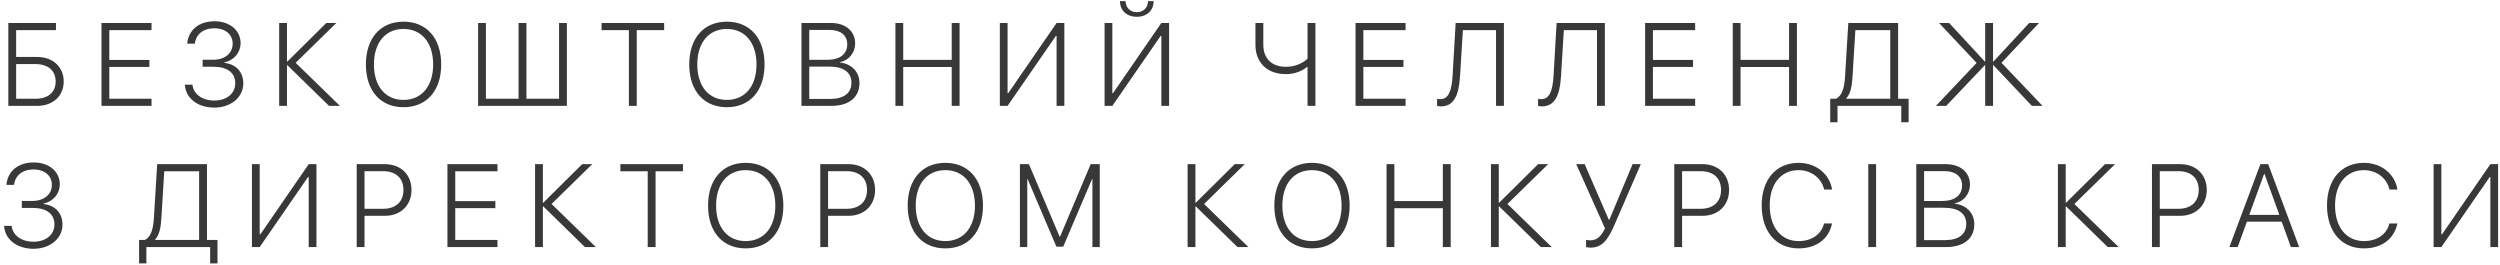 <?xml version="1.0" encoding="UTF-8"?> <svg xmlns="http://www.w3.org/2000/svg" width="425" height="45" viewBox="0 0 425 45" fill="none"><path d="M10.83 13.85C10.83 16.32 9.004 18 6.309 18H1.416V3.908H9.512V5.119H2.744V9.68H6.299C8.984 9.68 10.83 11.369 10.83 13.85ZM2.744 16.789H5.996C8.174 16.789 9.463 15.705 9.463 13.85C9.463 11.994 8.164 10.891 5.996 10.891H2.744V16.789ZM25.758 16.789V18H17.252V3.908H25.758V5.119H18.58V10.188H25.396V11.379H18.58V16.789H25.758ZM34.445 11.35V10.158H36.252C38.244 10.158 39.553 9.035 39.553 7.424C39.553 5.891 38.352 4.807 36.428 4.807C34.553 4.807 33.303 5.842 33.127 7.424H31.828C32.023 5.119 33.791 3.615 36.477 3.615C39.094 3.615 40.9 5.197 40.9 7.316C40.9 8.928 39.816 10.236 38.127 10.617V10.685C40.148 10.9 41.359 12.248 41.359 14.191C41.359 16.506 39.289 18.293 36.428 18.293C33.566 18.293 31.555 16.662 31.428 14.396H32.717C32.863 15.959 34.348 17.092 36.428 17.092C38.566 17.092 39.992 15.871 39.992 14.162C39.992 12.395 38.684 11.35 36.31 11.35H34.445ZM50.262 10.676L57.791 18H55.935L48.855 11.086H48.787V18H47.459V3.908H48.787V10.461H48.855L55.467 3.908H57.176L50.262 10.676ZM68.598 3.684C72.523 3.684 75.004 6.496 75.004 10.959C75.004 15.422 72.533 18.225 68.598 18.225C64.672 18.225 62.201 15.422 62.201 10.959C62.201 6.496 64.672 3.684 68.598 3.684ZM68.598 4.924C65.512 4.924 63.568 7.258 63.568 10.959C63.568 14.65 65.512 16.984 68.598 16.984C71.684 16.984 73.637 14.65 73.637 10.959C73.637 7.258 71.684 4.924 68.598 4.924ZM81.279 18V3.908H82.607V16.789H88.154V3.908H89.492V16.789H95.039V3.908H96.367V18H81.279ZM108.248 18H106.91V5.119H102.262V3.908H112.906V5.119H108.248V18ZM123.566 3.684C127.492 3.684 129.973 6.496 129.973 10.959C129.973 15.422 127.502 18.225 123.566 18.225C119.641 18.225 117.17 15.422 117.17 10.959C117.17 6.496 119.641 3.684 123.566 3.684ZM123.566 4.924C120.48 4.924 118.537 7.258 118.537 10.959C118.537 14.65 120.48 16.984 123.566 16.984C126.652 16.984 128.605 14.65 128.605 10.959C128.605 7.258 126.652 4.924 123.566 4.924ZM141.346 18H136.248V3.908H141.316C143.738 3.908 145.379 5.305 145.379 7.385C145.379 8.947 144.305 10.285 142.801 10.559V10.627C144.754 10.861 146.111 12.18 146.111 14.133C146.111 16.535 144.324 18 141.346 18ZM137.576 5.09V10.168H140.643C142.781 10.168 144.031 9.191 144.031 7.531C144.031 5.998 142.908 5.09 141.033 5.09H137.576ZM137.576 16.818H141.16C143.465 16.818 144.744 15.812 144.744 14.065C144.744 12.307 143.416 11.32 140.984 11.32H137.576V16.818ZM163.129 18H161.791V11.389H153.549V18H152.221V3.908H153.549V10.178H161.791V3.908H163.129V18ZM179.619 18V6.105H179.502L171.289 18H169.971V3.908H171.289V15.832H171.406L179.619 3.908H180.938V18H179.619ZM197.428 18V6.105H197.311L189.098 18H187.779V3.908H189.098V15.832H189.215L197.428 3.908H198.746V18H197.428ZM190.396 0.197H191.354C191.354 1.291 192.145 2.072 193.258 2.072C194.371 2.072 195.162 1.291 195.162 0.197H196.119C196.119 1.799 194.947 2.854 193.258 2.854C191.568 2.854 190.396 1.799 190.396 0.197ZM223.621 18H222.283V11.398H222.166C221.443 12.004 220.203 12.6 218.602 12.6C215.262 12.6 213.426 10.48 213.426 7.639V3.908H214.764V7.619C214.764 9.953 216.209 11.359 218.602 11.359C220.379 11.359 221.678 10.578 222.283 9.963V3.908H223.621V18ZM238.949 16.789V18H230.443V3.908H238.949V5.119H231.771V10.188H238.588V11.379H231.771V16.789H238.949ZM255.664 18H254.326V5.119H248.691L248.203 13.02C247.998 16.33 247.09 18.088 244.941 18.088C244.668 18.088 244.434 18.029 244.307 17.99V16.789C244.385 16.818 244.629 16.857 244.834 16.857C246.211 16.857 246.777 15.539 246.934 12.951L247.461 3.908H255.664V18ZM272.828 18H271.49V5.119H265.855L265.367 13.02C265.162 16.33 264.254 18.088 262.105 18.088C261.832 18.088 261.598 18.029 261.471 17.99V16.789C261.549 16.818 261.793 16.857 261.998 16.857C263.375 16.857 263.941 15.539 264.098 12.951L264.625 3.908H272.828V18ZM288.176 16.789V18H279.67V3.908H288.176V5.119H280.998V10.188H287.814V11.379H280.998V16.789H288.176ZM305.477 18H304.139V11.389H295.896V18H294.568V3.908H295.896V10.178H304.139V3.908H305.477V18ZM314.926 13.088C314.818 14.719 314.604 15.92 313.861 16.721V16.789H321.342V5.119H315.414L314.926 13.088ZM312.377 18V20.783H311.137V16.789H312.133C313.148 16.262 313.549 14.924 313.656 13.039L314.213 3.908H322.68V16.789H324.467V20.783H323.217V18H312.377ZM340.254 10.676L347.236 18H345.42L338.887 11.086H338.818V18H337.48V11.086H337.422L330.85 18H329.102L336.025 10.695L329.639 3.908H331.357L337.422 10.461H337.48V3.908H338.818V10.461H338.887L344.961 3.908H346.631L340.254 10.676ZM3.711 35.35V34.158H5.518C7.51 34.158 8.818 33.035 8.818 31.424C8.818 29.891 7.617 28.807 5.693 28.807C3.818 28.807 2.568 29.842 2.393 31.424H1.094C1.289 29.119 3.057 27.615 5.742 27.615C8.359 27.615 10.166 29.197 10.166 31.316C10.166 32.928 9.082 34.236 7.393 34.617V34.685C9.414 34.9 10.625 36.248 10.625 38.191C10.625 40.506 8.555 42.293 5.693 42.293C2.832 42.293 0.82 40.662 0.693 38.397H1.982C2.129 39.959 3.613 41.092 5.693 41.092C7.832 41.092 9.258 39.871 9.258 38.162C9.258 36.395 7.949 35.35 5.576 35.35H3.711ZM27.434 37.088C27.326 38.719 27.111 39.92 26.369 40.721V40.789H33.85V29.119H27.922L27.434 37.088ZM24.885 42V44.783H23.645V40.789H24.641C25.656 40.262 26.057 38.924 26.164 37.039L26.721 27.908H35.188V40.789H36.975V44.783H35.725V42H24.885ZM52.478 42V30.105H52.361L44.148 42H42.83V27.908H44.148V39.832H44.266L52.478 27.908H53.797V42H52.478ZM60.639 27.908H65.434C68.129 27.908 69.955 29.676 69.955 32.293C69.955 34.91 68.109 36.688 65.424 36.688H61.967V42H60.639V27.908ZM61.967 29.1V35.496H65.121C67.289 35.496 68.588 34.295 68.588 32.293C68.588 30.291 67.299 29.1 65.121 29.1H61.967ZM84.57 40.789V42H76.064V27.908H84.57V29.119H77.393V34.188H84.209V35.379H77.393V40.789H84.57ZM93.766 34.676L101.295 42H99.439L92.359 35.086H92.291V42H90.963V27.908H92.291V34.461H92.359L98.971 27.908H100.68L93.766 34.676ZM111.447 42H110.109V29.119H105.461V27.908H116.105V29.119H111.447V42ZM126.766 27.684C130.691 27.684 133.172 30.496 133.172 34.959C133.172 39.422 130.701 42.225 126.766 42.225C122.84 42.225 120.369 39.422 120.369 34.959C120.369 30.496 122.84 27.684 126.766 27.684ZM126.766 28.924C123.68 28.924 121.736 31.258 121.736 34.959C121.736 38.65 123.68 40.984 126.766 40.984C129.852 40.984 131.805 38.65 131.805 34.959C131.805 31.258 129.852 28.924 126.766 28.924ZM139.447 27.908H144.242C146.938 27.908 148.764 29.676 148.764 32.293C148.764 34.91 146.918 36.688 144.232 36.688H140.775V42H139.447V27.908ZM140.775 29.1V35.496H143.93C146.098 35.496 147.396 34.295 147.396 32.293C147.396 30.291 146.107 29.1 143.93 29.1H140.775ZM160.703 27.684C164.629 27.684 167.109 30.496 167.109 34.959C167.109 39.422 164.639 42.225 160.703 42.225C156.777 42.225 154.307 39.422 154.307 34.959C154.307 30.496 156.777 27.684 160.703 27.684ZM160.703 28.924C157.617 28.924 155.674 31.258 155.674 34.959C155.674 38.65 157.617 40.984 160.703 40.984C163.789 40.984 165.742 38.65 165.742 34.959C165.742 31.258 163.789 28.924 160.703 28.924ZM186.959 42H185.709V30.438H185.65L180.748 41.932H179.586L174.693 30.438H174.635V42H173.385V27.908H174.918L180.143 40.242H180.201L185.416 27.908H186.959V42ZM204.695 34.676L212.225 42H210.369L203.289 35.086H203.221V42H201.893V27.908H203.221V34.461H203.289L209.9 27.908H211.609L204.695 34.676ZM223.031 27.684C226.957 27.684 229.438 30.496 229.438 34.959C229.438 39.422 226.967 42.225 223.031 42.225C219.105 42.225 216.635 39.422 216.635 34.959C216.635 30.496 219.105 27.684 223.031 27.684ZM223.031 28.924C219.945 28.924 218.002 31.258 218.002 34.959C218.002 38.65 219.945 40.984 223.031 40.984C226.117 40.984 228.07 38.65 228.07 34.959C228.07 31.258 226.117 28.924 223.031 28.924ZM246.621 42H245.283V35.389H237.041V42H235.713V27.908H237.041V34.178H245.283V27.908H246.621V42ZM256.266 34.676L263.795 42H261.939L254.859 35.086H254.791V42H253.463V27.908H254.791V34.461H254.859L261.471 27.908H263.18L256.266 34.676ZM270.363 42.098C270.012 42.098 269.738 42.029 269.631 41.98V40.77C269.768 40.809 270.031 40.857 270.363 40.857C271.516 40.857 272.219 40.105 272.854 38.836L267.961 27.908H269.396L273.488 37.332H273.605L277.541 27.908H278.938L274.514 38.103C273.312 40.887 272.326 42.098 270.363 42.098ZM284.627 27.908H289.422C292.117 27.908 293.943 29.676 293.943 32.293C293.943 34.91 292.098 36.688 289.412 36.688H285.955V42H284.627V27.908ZM285.955 29.1V35.496H289.109C291.277 35.496 292.576 34.295 292.576 32.293C292.576 30.291 291.287 29.1 289.109 29.1H285.955ZM305.766 42.225C301.928 42.225 299.486 39.383 299.486 34.92C299.486 30.506 301.938 27.684 305.766 27.684C308.695 27.684 311.029 29.549 311.459 32.215H310.102C309.672 30.281 307.904 28.924 305.766 28.924C302.777 28.924 300.854 31.258 300.854 34.92C300.854 38.631 302.777 40.984 305.775 40.984C307.973 40.984 309.643 39.842 310.092 37.986H311.449C310.912 40.633 308.773 42.225 305.766 42.225ZM318.936 42H317.607V27.908H318.936V42ZM330.865 42H325.768V27.908H330.836C333.258 27.908 334.898 29.305 334.898 31.385C334.898 32.947 333.824 34.285 332.32 34.559V34.627C334.273 34.861 335.631 36.18 335.631 38.133C335.631 40.535 333.844 42 330.865 42ZM327.096 29.09V34.168H330.162C332.301 34.168 333.551 33.191 333.551 31.531C333.551 29.998 332.428 29.09 330.553 29.09H327.096ZM327.096 40.818H330.68C332.984 40.818 334.264 39.812 334.264 38.065C334.264 36.307 332.936 35.32 330.504 35.32H327.096V40.818ZM352.645 34.676L360.174 42H358.318L351.238 35.086H351.17V42H349.842V27.908H351.17V34.461H351.238L357.85 27.908H359.559L352.645 34.676ZM365.834 27.908H370.629C373.324 27.908 375.15 29.676 375.15 32.293C375.15 34.91 373.305 36.688 370.619 36.688H367.162V42H365.834V27.908ZM367.162 29.1V35.496H370.316C372.484 35.496 373.783 34.295 373.783 32.293C373.783 30.291 372.494 29.1 370.316 29.1H367.162ZM389.453 42L387.891 37.684H381.973L380.41 42H378.994L384.268 27.908H385.596L390.859 42H389.453ZM384.902 29.559L382.373 36.531H387.49L384.961 29.559H384.902ZM401.871 42.225C398.033 42.225 395.592 39.383 395.592 34.92C395.592 30.506 398.043 27.684 401.871 27.684C404.801 27.684 407.135 29.549 407.564 32.215H406.207C405.777 30.281 404.01 28.924 401.871 28.924C398.883 28.924 396.959 31.258 396.959 34.92C396.959 38.631 398.883 40.984 401.881 40.984C404.078 40.984 405.748 39.842 406.197 37.986H407.555C407.018 40.633 404.879 42.225 401.871 42.225ZM423.361 42V30.105H423.244L415.031 42H413.713V27.908H415.031V39.832H415.148L423.361 27.908H424.68V42H423.361Z" fill="#383838"></path></svg> 